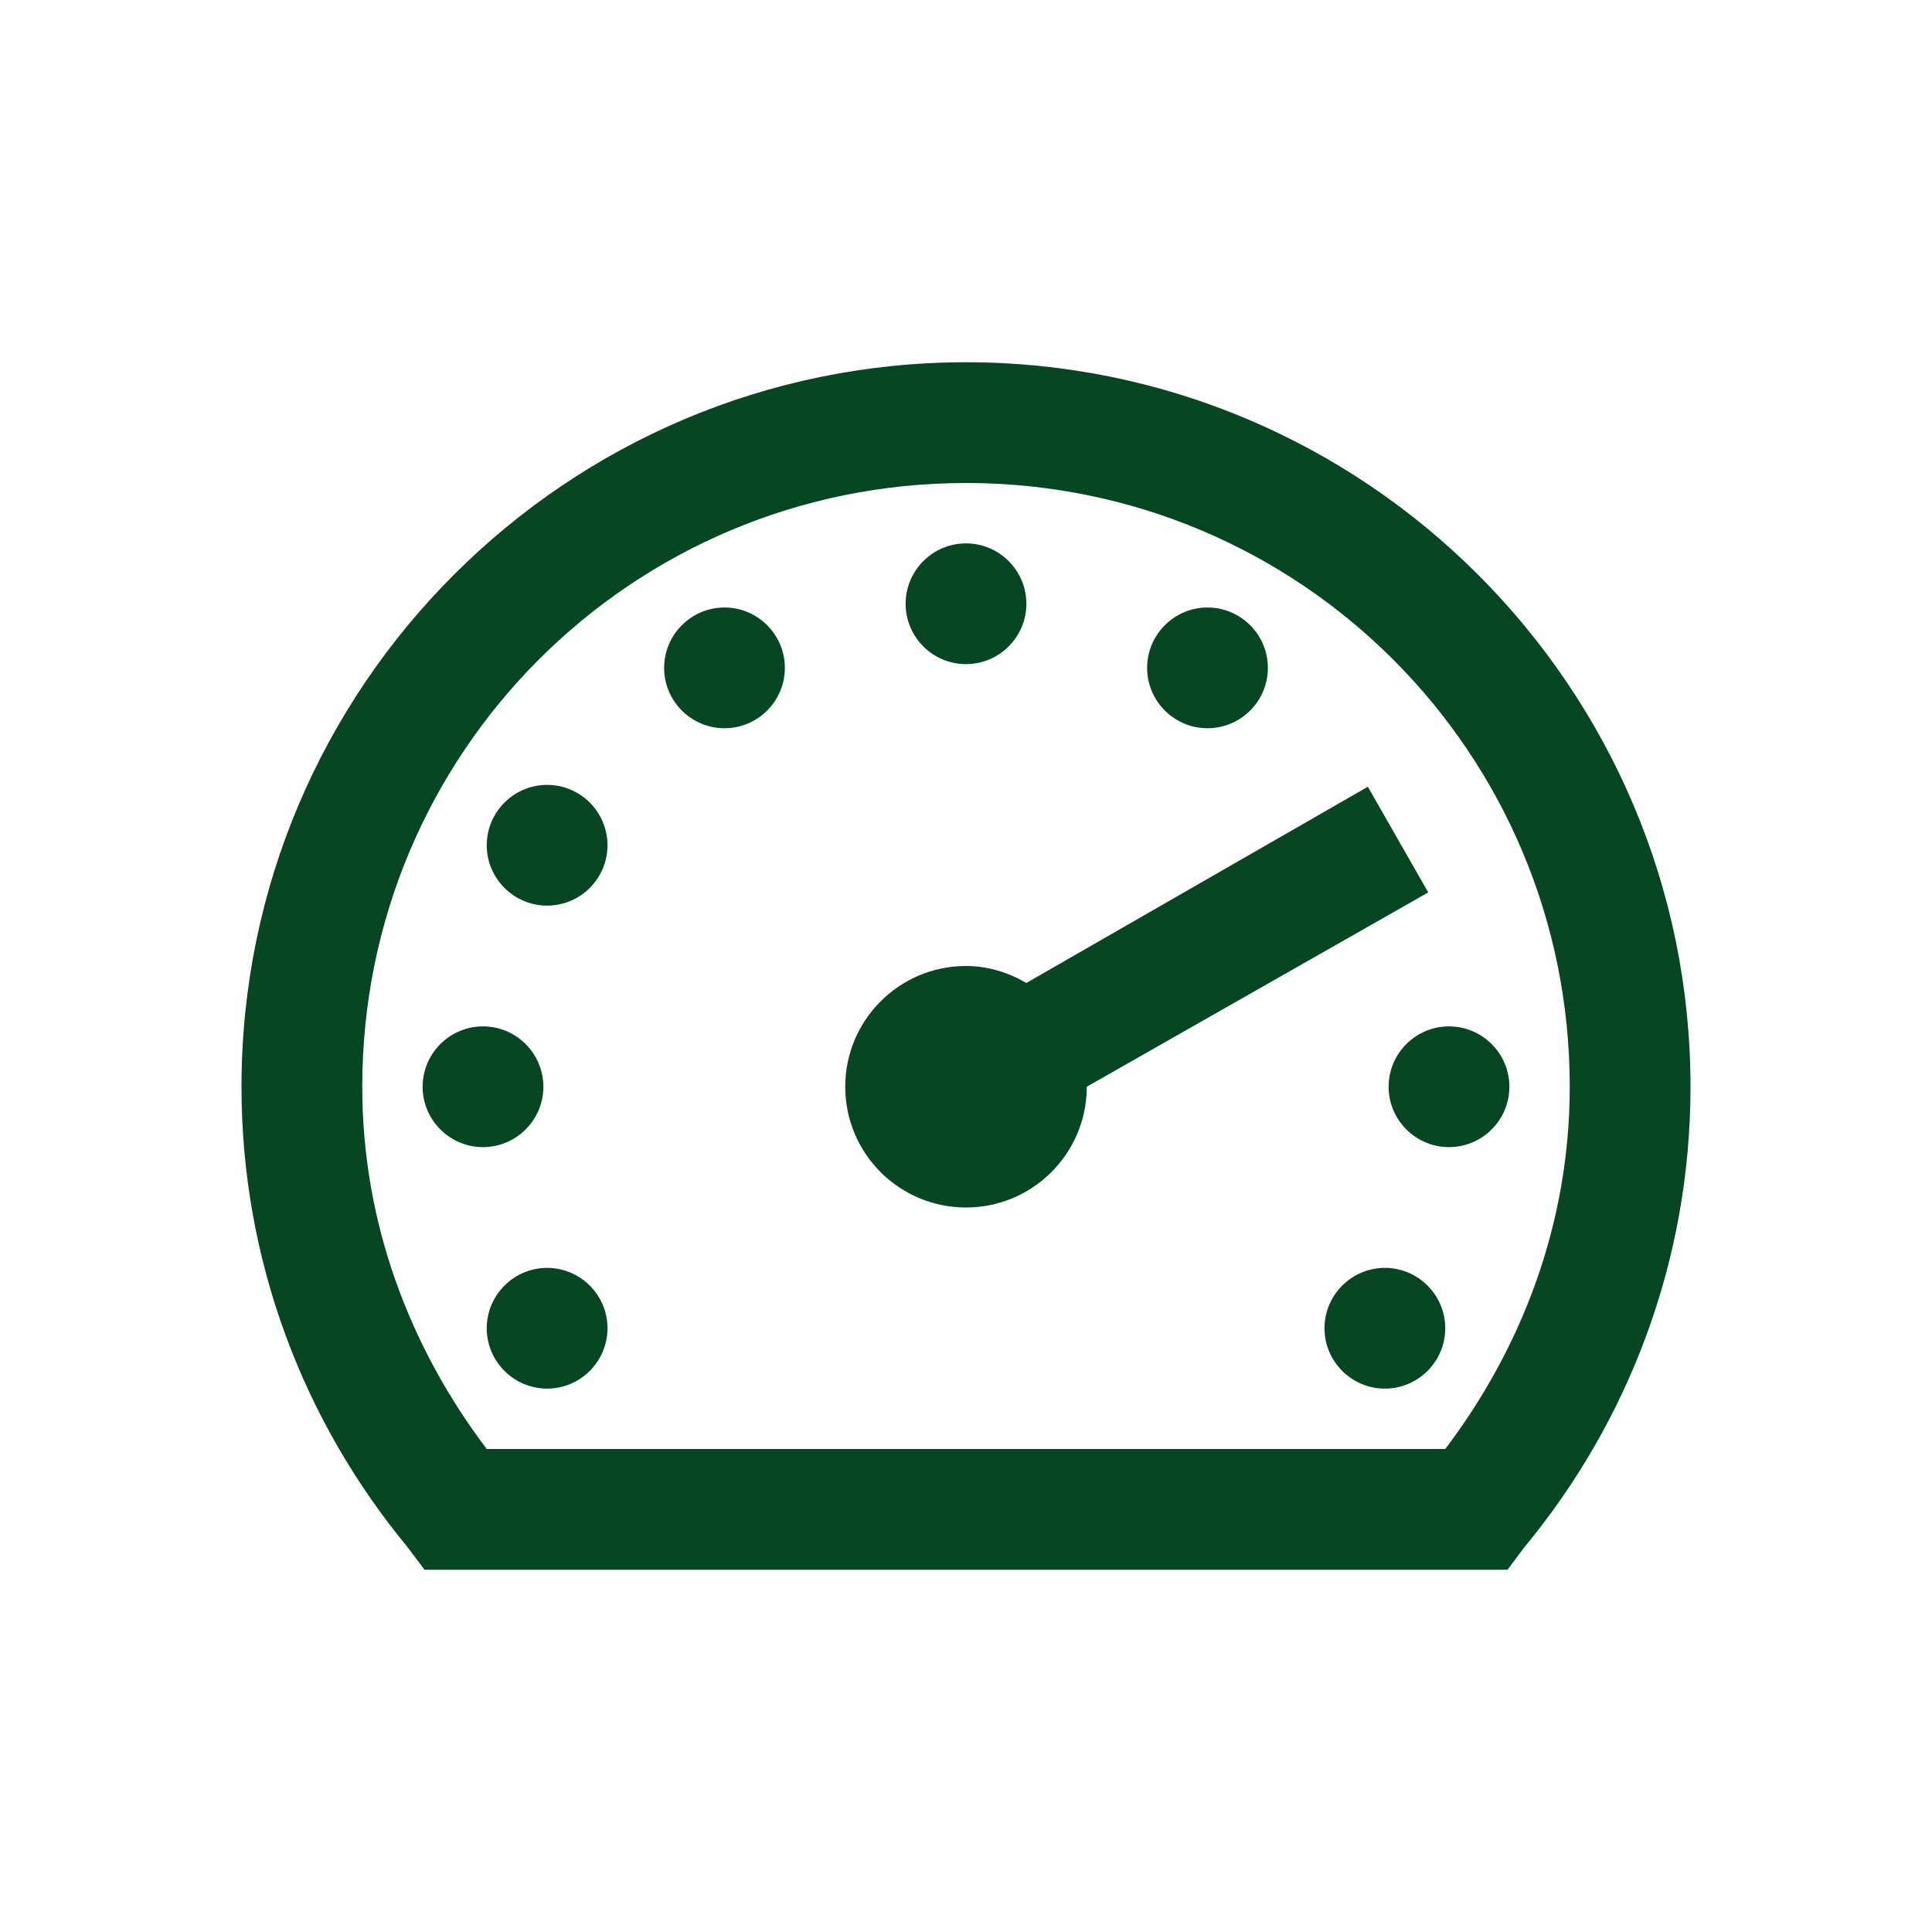 <svg xmlns="http://www.w3.org/2000/svg" xmlns:xlink="http://www.w3.org/1999/xlink" viewBox="0 0 32 32">
  <symbol id="svg-engine" viewBox="0 0 32 32">
    <path fill="#074623" class="svg-fill" d="M 16 6 C 9.383 6 4 11.383 4 18 C 4 20.895 5.035 23.551 6.75 25.625 L 7.031 26 L 24.969 26 L 25.25 25.625 C 26.965 23.551 28 20.895 28 18 C 28 11.383 22.617 6 16 6 Z M 16 8 C 21.535 8 26 12.465 26 18 C 26 20.266 25.207 22.324 23.938 24 L 8.062 24 C 6.793 22.324 6 20.266 6 18 C 6 12.465 10.465 8 16 8 Z M 16 9 C 15.449 9 15 9.449 15 10 C 15 10.551 15.449 11 16 11 C 16.551 11 17 10.551 17 10 C 17 9.449 16.551 9 16 9 Z M 12 10.062 C 11.449 10.062 11 10.512 11 11.062 C 11 11.613 11.449 12.062 12 12.062 C 12.551 12.062 13 11.613 13 11.062 C 13 10.512 12.551 10.062 12 10.062 Z M 20 10.062 C 19.449 10.062 19 10.512 19 11.062 C 19 11.613 19.449 12.062 20 12.062 C 20.551 12.062 21 11.613 21 11.062 C 21 10.512 20.551 10.062 20 10.062 Z M 9.062 13 C 8.512 13 8.062 13.449 8.062 14 C 8.062 14.551 8.512 15 9.062 15 C 9.613 15 10.062 14.551 10.062 14 C 10.062 13.449 9.613 13 9.062 13 Z M 22.656 13.031 L 17 16.281 C 16.707 16.109 16.363 16 16 16 C 14.895 16 14 16.895 14 18 C 14 19.105 14.895 20 16 20 C 17.094 20 17.984 19.121 18 18.031 C 18 18.02 18 18.012 18 18 L 23.656 14.781 Z M 8 17 C 7.449 17 7 17.449 7 18 C 7 18.551 7.449 19 8 19 C 8.551 19 9 18.551 9 18 C 9 17.449 8.551 17 8 17 Z M 24 17 C 23.449 17 23 17.449 23 18 C 23 18.551 23.449 19 24 19 C 24.551 19 25 18.551 25 18 C 25 17.449 24.551 17 24 17 Z M 9.062 21 C 8.512 21 8.062 21.449 8.062 22 C 8.062 22.551 8.512 23 9.062 23 C 9.613 23 10.062 22.551 10.062 22 C 10.062 21.449 9.613 21 9.062 21 Z M 22.938 21 C 22.387 21 21.938 21.449 21.938 22 C 21.938 22.551 22.387 23 22.938 23 C 23.488 23 23.938 22.551 23.938 22 C 23.938 21.449 23.488 21 22.938 21 Z" />
  </symbol>
  <use xlink:href="#svg-engine" />
</svg>
